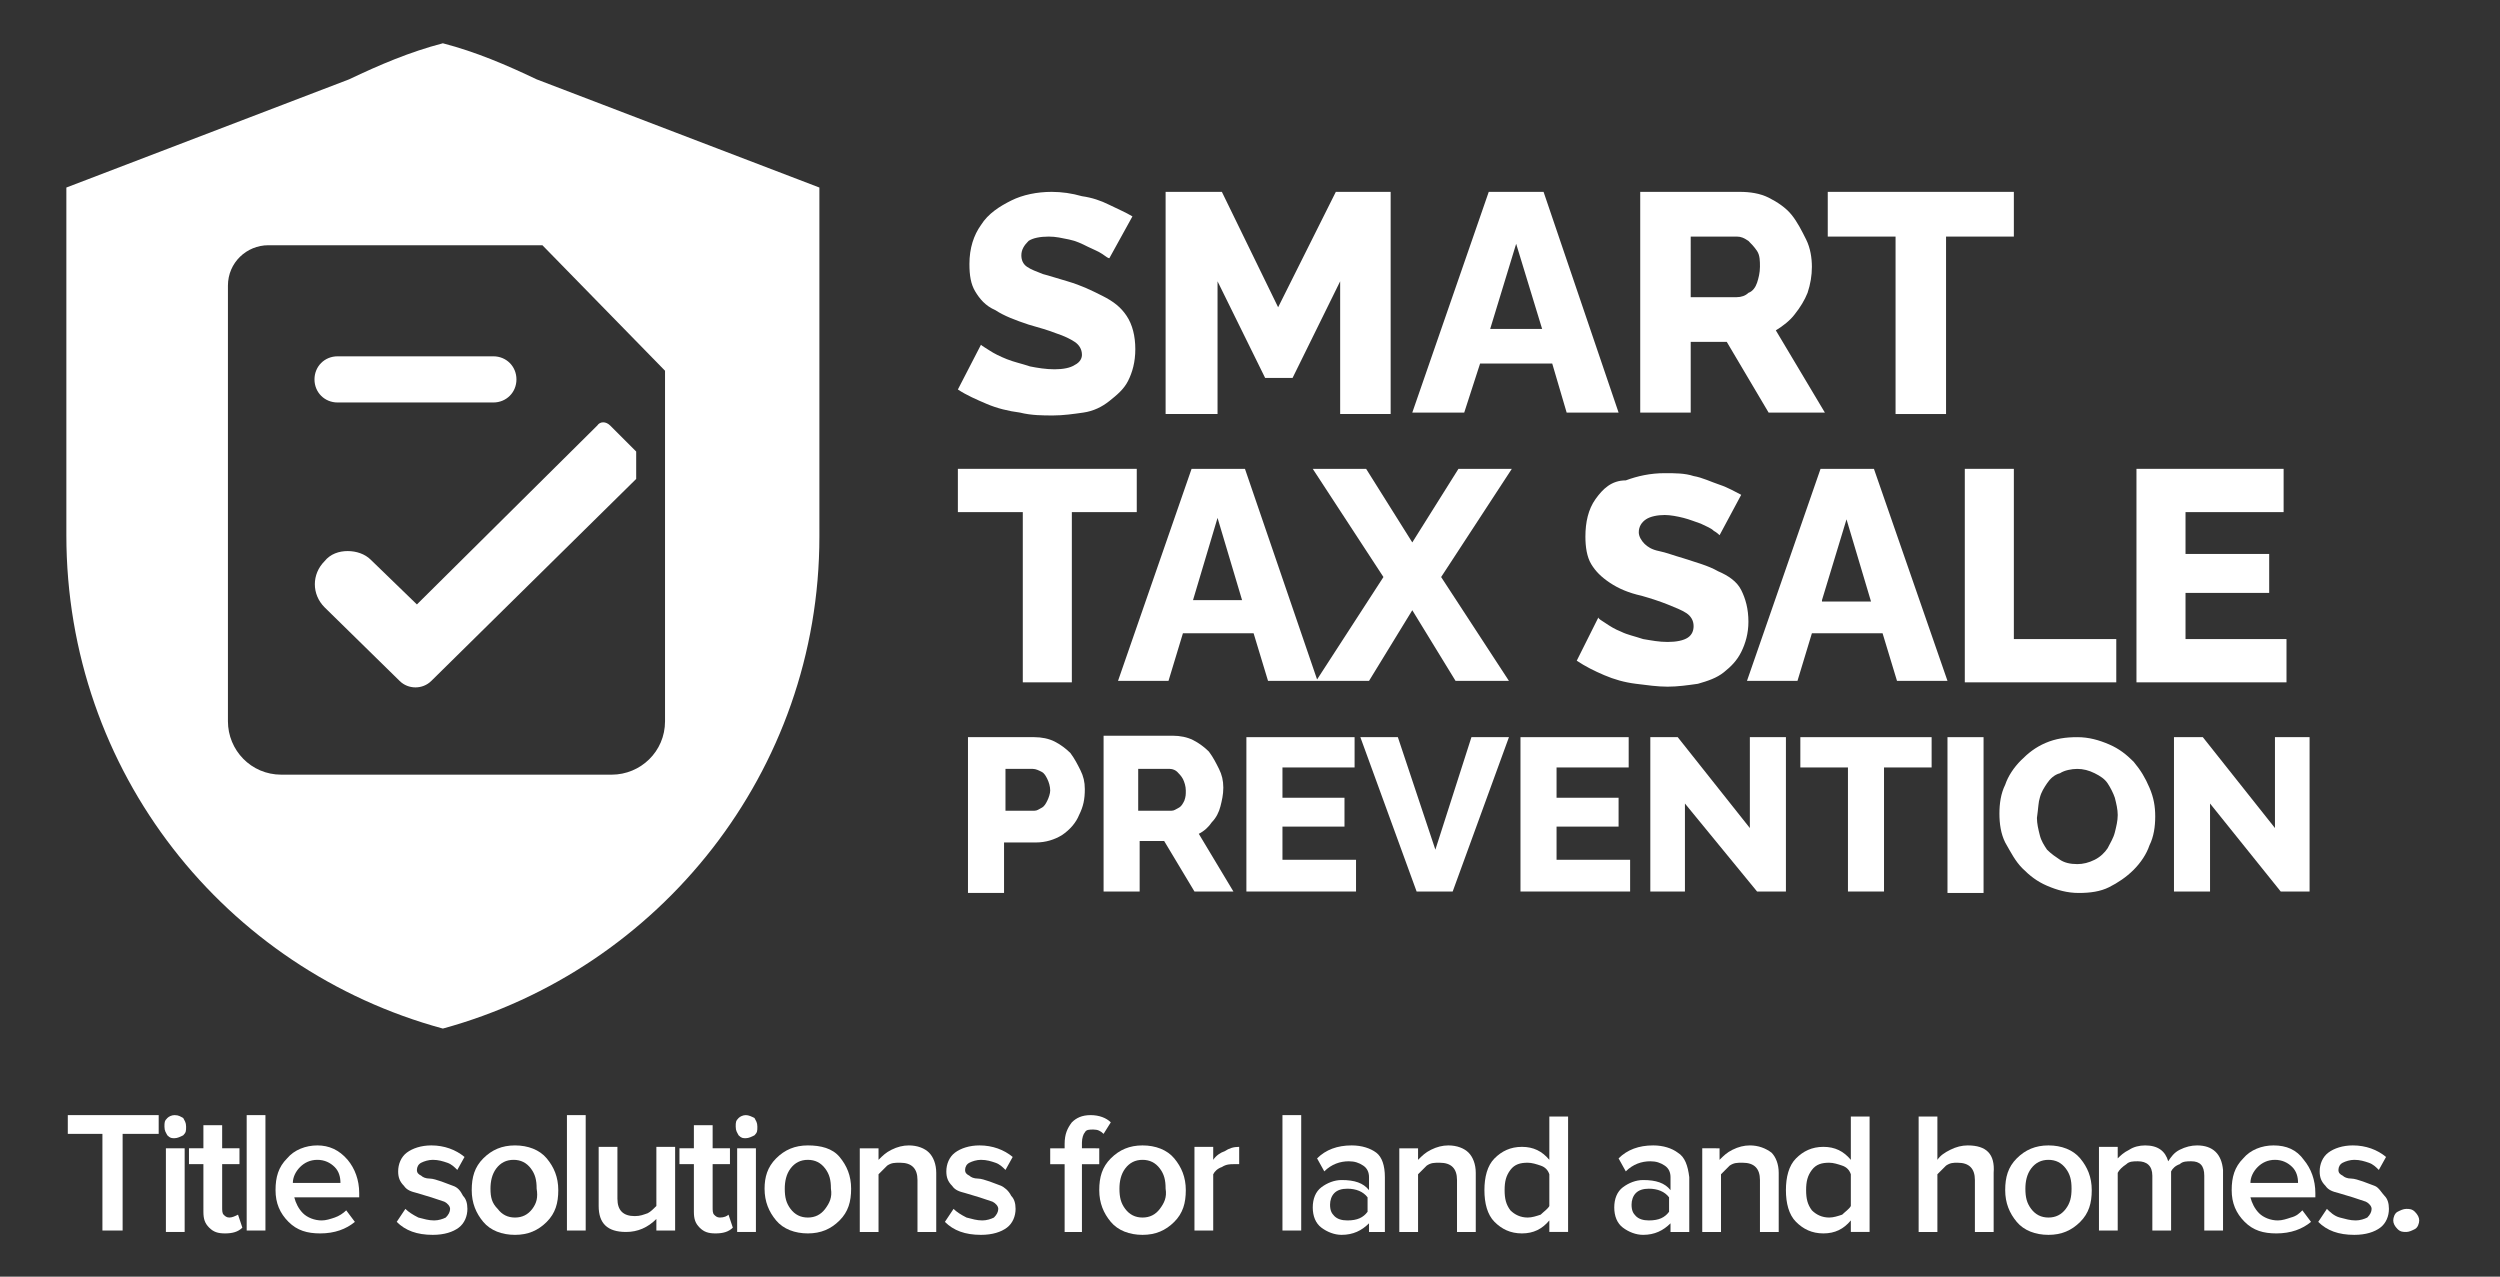 <?xml version="1.0" encoding="UTF-8"?> <svg xmlns="http://www.w3.org/2000/svg" xmlns:xlink="http://www.w3.org/1999/xlink" version="1.1" id="Layer_1" x="0px" y="0px" viewBox="0 0 173.3 88.5" xml:space="preserve"><rect x="0" y="0" width="173.3" height="88.5" fill="#333333" stroke="none"/> <g> <polygon fill="#FFFFFF" points="4.7,78.6 7.1,78.6 7.1,85.3 8.5,85.3 8.5,78.6 11,78.6 11,77.3 4.7,77.3 "></polygon> <rect x="11.5" y="79.6" fill="#FFFFFF" width="1.3" height="5.8"></rect> <path fill="#FFFFFF" d="M12.1,77.3c-0.2,0-0.4,0.1-0.5,0.2c-0.2,0.2-0.2,0.3-0.2,0.6s0.1,0.4,0.2,0.6c0.2,0.2,0.3,0.2,0.5,0.2 c0.2,0,0.4-0.1,0.6-0.2c0.2-0.2,0.2-0.3,0.2-0.6s-0.1-0.4-0.2-0.6C12.5,77.4,12.4,77.3,12.1,77.3z"></path> <path fill="#FFFFFF" d="M15.9,84.4c-0.2,0-0.3-0.1-0.4-0.2c-0.1-0.1-0.1-0.3-0.1-0.5v-3h1.2v-1.1h-1.2V78h-1.3v1.6h-1v1.1h1V84 c0,0.5,0.1,0.8,0.4,1.1c0.3,0.3,0.6,0.4,1.1,0.4c0.5,0,0.9-0.1,1.2-0.4l-0.3-0.9C16.3,84.3,16.1,84.4,15.9,84.4z"></path> <rect x="17.1" y="77.3" fill="#FFFFFF" width="1.3" height="8"></rect> <path fill="#FFFFFF" d="M22,79.4c-0.8,0-1.6,0.3-2.1,0.9c-0.6,0.6-0.8,1.3-0.8,2.2c0,0.9,0.3,1.6,0.9,2.2c0.6,0.6,1.3,0.8,2.2,0.8 c1,0,1.8-0.3,2.4-0.8l-0.6-0.8c-0.2,0.2-0.5,0.4-0.8,0.5c-0.3,0.1-0.6,0.2-0.9,0.2c-0.5,0-1-0.2-1.3-0.5c-0.3-0.3-0.5-0.7-0.6-1.1 h4.5v-0.3c0-0.9-0.3-1.7-0.8-2.3C23.5,79.7,22.8,79.4,22,79.4z M20.3,82c0-0.4,0.2-0.8,0.5-1.1c0.3-0.3,0.7-0.5,1.2-0.5 c0.5,0,0.9,0.2,1.2,0.5c0.3,0.3,0.4,0.7,0.4,1.1H20.3z"></path> <path fill="#FFFFFF" d="M31.4,82.2c-0.3-0.1-0.5-0.2-0.8-0.3c-0.3-0.1-0.6-0.2-0.8-0.2c-0.3,0-0.5-0.1-0.6-0.2 c-0.2-0.1-0.3-0.2-0.3-0.4c0-0.2,0.1-0.4,0.3-0.5c0.2-0.1,0.5-0.2,0.8-0.2c0.4,0,0.7,0.1,1,0.2c0.3,0.1,0.5,0.3,0.7,0.5l0.5-0.9 c-0.6-0.5-1.4-0.8-2.3-0.8c-0.7,0-1.3,0.2-1.7,0.5c-0.4,0.3-0.6,0.8-0.6,1.3c0,0.4,0.1,0.7,0.4,1c0.2,0.3,0.5,0.4,0.9,0.5 c0.3,0.1,0.7,0.2,1,0.3c0.3,0.1,0.6,0.2,0.9,0.3c0.2,0.1,0.4,0.3,0.4,0.5c0,0.2-0.1,0.4-0.3,0.6c-0.2,0.1-0.5,0.2-0.8,0.2 c-0.4,0-0.7-0.1-1.1-0.2c-0.4-0.2-0.7-0.4-0.9-0.6l-0.6,0.9c0.6,0.6,1.4,0.9,2.5,0.9c0.8,0,1.4-0.2,1.8-0.5 c0.4-0.3,0.6-0.8,0.6-1.3c0-0.4-0.1-0.7-0.3-0.9C31.9,82.5,31.7,82.3,31.4,82.2z"></path> <path fill="#FFFFFF" d="M35.7,79.4c-0.9,0-1.6,0.3-2.2,0.9s-0.8,1.3-0.8,2.2c0,0.9,0.3,1.6,0.8,2.2s1.3,0.9,2.2,0.9 c0.9,0,1.6-0.3,2.2-0.9s0.8-1.3,0.8-2.2c0-0.9-0.3-1.6-0.8-2.2S36.6,79.4,35.7,79.4z M36.9,83.8c-0.3,0.4-0.7,0.6-1.2,0.6 c-0.5,0-0.9-0.2-1.2-0.6C34.1,83.4,34,83,34,82.4c0-0.5,0.1-1,0.4-1.4c0.3-0.4,0.7-0.6,1.2-0.6c0.5,0,0.9,0.2,1.2,0.6 c0.3,0.4,0.4,0.8,0.4,1.4C37.3,83,37.2,83.4,36.9,83.8z"></path> <rect x="39.3" y="77.3" fill="#FFFFFF" width="1.3" height="8"></rect> <path fill="#FFFFFF" d="M45.5,83.6c-0.2,0.2-0.4,0.4-0.6,0.5c-0.3,0.1-0.5,0.2-0.9,0.2c-0.4,0-0.7-0.1-0.9-0.3 c-0.2-0.2-0.3-0.5-0.3-0.9v-3.6h-1.3v4.1c0,1.2,0.6,1.8,1.9,1.8c0.8,0,1.5-0.3,2.1-0.9v0.8h1.3v-5.8h-1.3V83.6z"></path> <path fill="#FFFFFF" d="M49.9,84.4c-0.2,0-0.3-0.1-0.4-0.2c-0.1-0.1-0.1-0.3-0.1-0.5v-3h1.2v-1.1h-1.2V78h-1.3v1.6h-1v1.1h1V84 c0,0.5,0.1,0.8,0.4,1.1c0.3,0.3,0.6,0.4,1.1,0.4c0.5,0,0.9-0.1,1.2-0.4l-0.3-0.9C50.4,84.3,50.2,84.4,49.9,84.4z"></path> <rect x="51.1" y="79.6" fill="#FFFFFF" width="1.3" height="5.8"></rect> <path fill="#FFFFFF" d="M51.7,77.3c-0.2,0-0.4,0.1-0.5,0.2c-0.2,0.2-0.2,0.3-0.2,0.6s0.1,0.4,0.2,0.6c0.2,0.2,0.3,0.2,0.5,0.2 c0.2,0,0.4-0.1,0.6-0.2c0.2-0.2,0.2-0.3,0.2-0.6s-0.1-0.4-0.2-0.6C52.1,77.4,51.9,77.3,51.7,77.3z"></path> <path fill="#FFFFFF" d="M56,79.4c-0.9,0-1.6,0.3-2.2,0.9S53,81.6,53,82.4c0,0.9,0.3,1.6,0.8,2.2s1.3,0.9,2.2,0.9 c0.9,0,1.6-0.3,2.2-0.9s0.8-1.3,0.8-2.2c0-0.9-0.3-1.6-0.8-2.2S56.9,79.4,56,79.4z M57.2,83.8c-0.3,0.4-0.7,0.6-1.2,0.6 c-0.5,0-0.9-0.2-1.2-0.6c-0.3-0.4-0.4-0.8-0.4-1.4c0-0.5,0.1-1,0.4-1.4c0.3-0.4,0.7-0.6,1.2-0.6c0.5,0,0.9,0.2,1.2,0.6 c0.3,0.4,0.4,0.8,0.4,1.4C57.7,83,57.5,83.4,57.2,83.8z"></path> <path fill="#FFFFFF" d="M63,79.4c-0.4,0-0.8,0.1-1.2,0.3c-0.4,0.2-0.6,0.4-0.9,0.7v-0.8h-1.3v5.8h1.3v-4c0.2-0.2,0.4-0.4,0.6-0.6 c0.3-0.2,0.5-0.2,0.9-0.2c0.8,0,1.2,0.4,1.2,1.2v3.6h1.3v-4.1c0-0.6-0.2-1.1-0.5-1.4C64.1,79.6,63.6,79.4,63,79.4z"></path> <path fill="#FFFFFF" d="M69.4,82.2c-0.3-0.1-0.5-0.2-0.8-0.3c-0.3-0.1-0.6-0.2-0.8-0.2c-0.3,0-0.5-0.1-0.6-0.2 c-0.2-0.1-0.3-0.2-0.3-0.4c0-0.2,0.1-0.4,0.3-0.5c0.2-0.1,0.5-0.2,0.8-0.2c0.4,0,0.7,0.1,1,0.2c0.3,0.1,0.5,0.3,0.7,0.5l0.5-0.9 c-0.6-0.5-1.4-0.8-2.3-0.8c-0.7,0-1.3,0.2-1.7,0.5c-0.4,0.3-0.6,0.8-0.6,1.3c0,0.4,0.1,0.7,0.4,1c0.2,0.3,0.5,0.4,0.9,0.5 c0.3,0.1,0.7,0.2,1,0.3c0.3,0.1,0.6,0.2,0.9,0.3c0.2,0.1,0.4,0.3,0.4,0.5c0,0.2-0.1,0.4-0.3,0.6c-0.2,0.1-0.5,0.2-0.8,0.2 c-0.4,0-0.7-0.1-1.1-0.2c-0.4-0.2-0.7-0.4-0.9-0.6l-0.6,0.9c0.6,0.6,1.4,0.9,2.5,0.9c0.8,0,1.4-0.2,1.8-0.5 c0.4-0.3,0.6-0.8,0.6-1.3c0-0.4-0.1-0.7-0.3-0.9C69.9,82.5,69.6,82.3,69.4,82.2z"></path> <path fill="#FFFFFF" d="M75,79.2c0-0.3,0.1-0.6,0.2-0.7c0.1-0.2,0.3-0.2,0.6-0.2c0.3,0,0.5,0.1,0.7,0.3l0.5-0.8 c-0.3-0.3-0.8-0.5-1.4-0.5c-0.6,0-1,0.2-1.3,0.5c-0.3,0.4-0.5,0.8-0.5,1.5v0.3h-1v1.1h1v4.7H75v-4.7h1.2v-1.1H75V79.2z"></path> <path fill="#FFFFFF" d="M79.2,79.4c-0.9,0-1.6,0.3-2.2,0.9s-0.8,1.3-0.8,2.2c0,0.9,0.3,1.6,0.8,2.2s1.3,0.9,2.2,0.9 c0.9,0,1.6-0.3,2.2-0.9s0.8-1.3,0.8-2.2c0-0.9-0.3-1.6-0.8-2.2S80.1,79.4,79.2,79.4z M80.4,83.8c-0.3,0.4-0.7,0.6-1.2,0.6 c-0.5,0-0.9-0.2-1.2-0.6c-0.3-0.4-0.4-0.8-0.4-1.4c0-0.5,0.1-1,0.4-1.4c0.3-0.4,0.7-0.6,1.2-0.6c0.5,0,0.9,0.2,1.2,0.6 c0.3,0.4,0.4,0.8,0.4,1.4C80.9,83,80.7,83.4,80.4,83.8z"></path> <path fill="#FFFFFF" d="M84.1,80.4v-0.9h-1.3v5.8h1.3v-3.9c0.1-0.2,0.3-0.4,0.6-0.5c0.3-0.2,0.6-0.2,0.8-0.2c0.2,0,0.3,0,0.4,0 v-1.2c-0.4,0-0.7,0.1-1,0.3C84.6,79.9,84.3,80.1,84.1,80.4z"></path> <rect x="88.9" y="77.3" fill="#FFFFFF" width="1.3" height="8"></rect> <path fill="#FFFFFF" d="M95.4,79.9c-0.4-0.3-1-0.5-1.7-0.5c-1,0-1.8,0.3-2.4,0.9l0.5,0.9c0.5-0.5,1.1-0.7,1.7-0.7 c0.4,0,0.7,0.1,1,0.3s0.4,0.5,0.4,0.8v0.9c-0.4-0.5-1-0.7-1.9-0.7c-0.5,0-1,0.2-1.4,0.5c-0.4,0.3-0.6,0.8-0.6,1.4 c0,0.6,0.2,1.1,0.6,1.4c0.4,0.3,0.9,0.5,1.4,0.5c0.8,0,1.4-0.3,1.9-0.8v0.6H96v-3.8C96,80.8,95.8,80.2,95.4,79.9z M94.8,84 c-0.3,0.4-0.7,0.6-1.4,0.6c-0.4,0-0.7-0.1-0.9-0.3c-0.2-0.2-0.3-0.4-0.3-0.8c0-0.3,0.1-0.6,0.3-0.8c0.2-0.2,0.5-0.3,0.9-0.3 c0.6,0,1.1,0.2,1.4,0.6V84z"></path> <path fill="#FFFFFF" d="M100.4,79.4c-0.4,0-0.8,0.1-1.2,0.3c-0.4,0.2-0.6,0.4-0.9,0.7v-0.8h-1.3v5.8h1.3v-4 c0.2-0.2,0.4-0.4,0.6-0.6c0.3-0.2,0.5-0.2,0.9-0.2c0.8,0,1.2,0.4,1.2,1.2v3.6h1.3v-4.1c0-0.6-0.2-1.1-0.5-1.4 C101.5,79.6,101,79.4,100.4,79.4z"></path> <path fill="#FFFFFF" d="M107.4,80.4c-0.5-0.6-1.1-0.9-1.9-0.9c-0.8,0-1.4,0.3-1.9,0.8s-0.7,1.3-0.7,2.2c0,0.9,0.2,1.7,0.7,2.2 s1.1,0.8,1.9,0.8c0.8,0,1.4-0.3,1.9-0.9v0.8h1.3v-8h-1.3V80.4z M107.4,83.6c-0.1,0.2-0.4,0.4-0.6,0.6c-0.3,0.1-0.6,0.2-0.9,0.2 c-0.5,0-0.9-0.2-1.2-0.5c-0.3-0.4-0.4-0.8-0.4-1.4c0-0.6,0.1-1,0.4-1.4s0.7-0.5,1.2-0.5c0.3,0,0.6,0.1,0.9,0.2 c0.3,0.1,0.5,0.3,0.6,0.6V83.6z"></path> <path fill="#FFFFFF" d="M116.3,79.9c-0.4-0.3-1-0.5-1.7-0.5c-1,0-1.8,0.3-2.4,0.9l0.5,0.9c0.5-0.5,1.1-0.7,1.7-0.7 c0.4,0,0.7,0.1,1,0.3s0.4,0.5,0.4,0.8v0.9c-0.4-0.5-1-0.7-1.9-0.7c-0.5,0-1,0.2-1.4,0.5c-0.4,0.3-0.6,0.8-0.6,1.4 c0,0.6,0.2,1.1,0.6,1.4c0.4,0.3,0.9,0.5,1.4,0.5c0.8,0,1.4-0.3,1.9-0.8v0.6h1.3v-3.8C117,80.8,116.8,80.2,116.3,79.9z M115.7,84 c-0.3,0.4-0.7,0.6-1.4,0.6c-0.4,0-0.7-0.1-0.9-0.3c-0.2-0.2-0.3-0.4-0.3-0.8c0-0.3,0.1-0.6,0.3-0.8c0.2-0.2,0.5-0.3,0.9-0.3 c0.6,0,1.1,0.2,1.4,0.6V84z"></path> <path fill="#FFFFFF" d="M121.3,79.4c-0.4,0-0.8,0.1-1.2,0.3c-0.4,0.2-0.6,0.4-0.9,0.7v-0.8H118v5.8h1.3v-4c0.2-0.2,0.4-0.4,0.6-0.6 c0.3-0.2,0.5-0.2,0.9-0.2c0.8,0,1.2,0.4,1.2,1.2v3.6h1.3v-4.1c0-0.6-0.2-1.1-0.5-1.4C122.4,79.6,121.9,79.4,121.3,79.4z"></path> <path fill="#FFFFFF" d="M128.3,80.4c-0.5-0.6-1.1-0.9-1.9-0.9c-0.8,0-1.4,0.3-1.9,0.8s-0.7,1.3-0.7,2.2c0,0.9,0.2,1.7,0.7,2.2 s1.1,0.8,1.9,0.8c0.8,0,1.4-0.3,1.9-0.9v0.8h1.3v-8h-1.3V80.4z M128.3,83.6c-0.1,0.2-0.4,0.4-0.6,0.6c-0.3,0.1-0.6,0.2-0.9,0.2 c-0.5,0-0.9-0.2-1.2-0.5c-0.3-0.4-0.4-0.8-0.4-1.4c0-0.6,0.1-1,0.4-1.4s0.7-0.5,1.2-0.5c0.3,0,0.6,0.1,0.9,0.2 c0.3,0.1,0.5,0.3,0.6,0.6V83.6z"></path> <path fill="#FFFFFF" d="M136.4,79.4c-0.4,0-0.8,0.1-1.2,0.3c-0.4,0.2-0.7,0.4-0.9,0.7v-3h-1.3v8h1.3v-4c0.2-0.2,0.4-0.4,0.6-0.6 c0.3-0.2,0.5-0.2,0.8-0.2c0.4,0,0.7,0.1,0.9,0.3c0.2,0.2,0.3,0.5,0.3,0.9v3.6h1.3v-4.1C138.3,80,137.7,79.4,136.4,79.4z"></path> <path fill="#FFFFFF" d="M142,79.4c-0.9,0-1.6,0.3-2.2,0.9s-0.8,1.3-0.8,2.2c0,0.9,0.3,1.6,0.8,2.2s1.3,0.9,2.2,0.9 c0.9,0,1.6-0.3,2.2-0.9s0.8-1.3,0.8-2.2c0-0.9-0.3-1.6-0.8-2.2S142.9,79.4,142,79.4z M143.2,83.8c-0.3,0.4-0.7,0.6-1.2,0.6 c-0.5,0-0.9-0.2-1.2-0.6c-0.3-0.4-0.4-0.8-0.4-1.4c0-0.5,0.1-1,0.4-1.4c0.3-0.4,0.7-0.6,1.2-0.6c0.5,0,0.9,0.2,1.2,0.6 c0.3,0.4,0.4,0.8,0.4,1.4C143.6,83,143.5,83.4,143.2,83.8z"></path> <path fill="#FFFFFF" d="M152.3,79.4c-0.4,0-0.8,0.1-1.2,0.3c-0.4,0.2-0.6,0.5-0.8,0.8c-0.2-0.7-0.7-1.1-1.6-1.1 c-0.4,0-0.8,0.1-1.1,0.3c-0.4,0.2-0.6,0.4-0.8,0.6v-0.8h-1.3v5.8h1.3v-4c0.1-0.2,0.3-0.4,0.6-0.6c0.2-0.2,0.5-0.2,0.8-0.2 c0.6,0,1,0.3,1,1v3.8h1.3v-4.1c0.1-0.2,0.3-0.4,0.6-0.5c0.2-0.2,0.5-0.2,0.8-0.2c0.6,0,0.9,0.3,0.9,1v3.8h1.3v-4.2 C154,80,153.4,79.4,152.3,79.4z"></path> <path fill="#FFFFFF" d="M157.6,79.4c-0.8,0-1.6,0.3-2.1,0.9c-0.6,0.6-0.8,1.3-0.8,2.2c0,0.9,0.3,1.6,0.9,2.2 c0.6,0.6,1.3,0.8,2.2,0.8c1,0,1.8-0.3,2.4-0.8l-0.6-0.8c-0.2,0.2-0.4,0.4-0.8,0.5c-0.3,0.1-0.6,0.2-0.9,0.2c-0.5,0-1-0.2-1.3-0.5 c-0.3-0.3-0.5-0.7-0.6-1.1h4.5v-0.3c0-0.9-0.3-1.7-0.8-2.3C159.2,79.7,158.5,79.4,157.6,79.4z M156,82c0-0.4,0.2-0.8,0.5-1.1 c0.3-0.3,0.7-0.5,1.2-0.5c0.5,0,0.9,0.2,1.2,0.5c0.3,0.3,0.4,0.7,0.4,1.1H156z"></path> <path fill="#FFFFFF" d="M164.6,82.2c-0.3-0.1-0.5-0.2-0.8-0.3s-0.6-0.2-0.8-0.2c-0.3,0-0.5-0.1-0.6-0.2c-0.2-0.1-0.3-0.2-0.3-0.4 c0-0.2,0.1-0.4,0.3-0.5s0.5-0.2,0.8-0.2c0.4,0,0.7,0.1,1,0.2c0.3,0.1,0.5,0.3,0.7,0.5l0.5-0.9c-0.6-0.5-1.4-0.8-2.3-0.8 c-0.7,0-1.3,0.2-1.7,0.5c-0.4,0.3-0.6,0.8-0.6,1.3c0,0.4,0.1,0.7,0.4,1c0.2,0.3,0.5,0.4,0.9,0.5c0.3,0.1,0.7,0.2,1,0.3 c0.3,0.1,0.6,0.2,0.9,0.3c0.2,0.1,0.4,0.3,0.4,0.5c0,0.2-0.1,0.4-0.3,0.6c-0.2,0.1-0.5,0.2-0.8,0.2c-0.4,0-0.7-0.1-1.1-0.2 s-0.7-0.4-0.9-0.6l-0.6,0.9c0.6,0.6,1.4,0.9,2.5,0.9c0.8,0,1.4-0.2,1.8-0.5c0.4-0.3,0.6-0.8,0.6-1.3c0-0.4-0.1-0.7-0.3-0.9 S164.9,82.3,164.6,82.2z"></path> <path fill="#FFFFFF" d="M167.4,84c-0.2-0.2-0.4-0.2-0.6-0.2s-0.4,0.1-0.6,0.2s-0.3,0.4-0.3,0.6c0,0.2,0.1,0.4,0.3,0.6 s0.4,0.2,0.6,0.2s0.4-0.1,0.6-0.2s0.3-0.4,0.3-0.6C167.7,84.4,167.6,84.2,167.4,84z"></path> <path fill="#FFFFFF" d="M74.5,25.3c-0.3,0.2-0.8,0.3-1.4,0.3c-0.6,0-1.2-0.1-1.7-0.2c-0.6-0.2-1.1-0.3-1.6-0.5 c-0.5-0.2-0.9-0.4-1.2-0.6c-0.3-0.2-0.5-0.3-0.6-0.4l-1.6,3.1c0.6,0.4,1.3,0.7,2,1c0.7,0.3,1.5,0.5,2.3,0.6 c0.8,0.2,1.6,0.2,2.3,0.2c0.7,0,1.4-0.1,2.1-0.2s1.3-0.4,1.8-0.8s1-0.8,1.3-1.4c0.3-0.6,0.5-1.3,0.5-2.2c0-0.9-0.2-1.7-0.6-2.3 s-0.9-1-1.7-1.4S75,19.8,74,19.5c-0.7-0.2-1.3-0.4-1.7-0.5c-0.5-0.2-0.8-0.3-1.1-0.5c-0.3-0.2-0.4-0.5-0.4-0.8c0-0.4,0.2-0.7,0.5-1 c0.3-0.2,0.8-0.3,1.4-0.3c0.5,0,0.9,0.1,1.4,0.2c0.5,0.1,0.9,0.3,1.3,0.5c0.4,0.2,0.7,0.3,1,0.5c0.3,0.2,0.4,0.3,0.5,0.3l1.6-2.9 c-0.5-0.3-1-0.5-1.6-0.8c-0.6-0.3-1.2-0.5-1.9-0.6c-0.7-0.2-1.4-0.3-2.1-0.3c-1,0-2,0.2-2.8,0.6s-1.6,0.9-2.1,1.7 c-0.5,0.7-0.8,1.6-0.8,2.7c0,0.8,0.1,1.4,0.4,1.9c0.3,0.5,0.7,1,1.4,1.3c0.6,0.4,1.4,0.7,2.3,1c0.7,0.2,1.4,0.4,1.9,0.6 c0.6,0.2,1,0.4,1.3,0.6c0.3,0.2,0.5,0.5,0.5,0.9C75,24.8,74.9,25.1,74.5,25.3z"></path> <polygon fill="#FFFFFF" points="84.4,19.5 87.7,26.2 89.6,26.2 92.9,19.5 92.9,28.7 96.4,28.7 96.4,13.3 92.6,13.3 88.6,21.3 84.7,13.3 80.8,13.3 80.8,28.7 84.4,28.7 "></polygon> <path fill="#FFFFFF" d="M102.6,25.2h5l1,3.4h3.6L107,13.3h-3.8l-5.3,15.3h3.6L102.6,25.2z M105.1,16.9l1.8,5.9h-3.6L105.1,16.9z"></path> <path fill="#FFFFFF" d="M117.3,23.7h2.4l2.9,4.9h3.9l-3.4-5.7c0.5-0.3,1-0.7,1.3-1.1c0.4-0.5,0.7-1,0.9-1.5 c0.2-0.6,0.3-1.2,0.3-1.8c0-0.6-0.1-1.3-0.4-1.9c-0.3-0.6-0.6-1.2-1-1.7c-0.4-0.5-1-0.9-1.6-1.2c-0.6-0.3-1.3-0.4-2-0.4h-6.9v15.3 h3.5V23.7z M117.3,16.4h3.1c0.3,0,0.5,0.1,0.8,0.3c0.2,0.2,0.4,0.4,0.6,0.7c0.2,0.3,0.2,0.7,0.2,1.1c0,0.4-0.1,0.8-0.2,1.1 c-0.1,0.3-0.3,0.6-0.6,0.7c-0.2,0.2-0.5,0.3-0.8,0.3h-3.2V16.4z"></path> <polygon fill="#FFFFFF" points="131.4,28.7 134.9,28.7 134.9,16.4 139.6,16.4 139.6,13.3 126.7,13.3 126.7,16.4 131.4,16.4 "></polygon> <path fill="#FFFFFF" d="M74.8,56.5c0.3-0.6,0.4-1.1,0.4-1.8c0-0.5-0.1-0.9-0.3-1.3c-0.2-0.4-0.4-0.8-0.7-1.2 c-0.3-0.3-0.7-0.6-1.1-0.8c-0.4-0.2-0.9-0.3-1.4-0.3h-4.6v10.8h2.5v-3.5h2.2c0.7,0,1.3-0.2,1.8-0.5C74.2,57.5,74.6,57,74.8,56.5z M72.6,55.5c-0.1,0.2-0.2,0.4-0.4,0.5c-0.2,0.1-0.3,0.2-0.5,0.2h-2v-2.9h1.9c0.2,0,0.4,0.1,0.6,0.2c0.2,0.1,0.3,0.3,0.4,0.5 c0.1,0.2,0.2,0.5,0.2,0.8C72.8,55,72.7,55.3,72.6,55.5z"></path> <path fill="#FFFFFF" d="M83.1,57.8c0.4-0.2,0.7-0.5,0.9-0.8c0.3-0.3,0.5-0.7,0.6-1.1c0.1-0.4,0.2-0.8,0.2-1.3s-0.1-0.9-0.3-1.3 c-0.2-0.4-0.4-0.8-0.7-1.2c-0.3-0.3-0.7-0.6-1.1-0.8c-0.4-0.2-0.9-0.3-1.4-0.3h-4.8v10.8h2.5v-3.5h1.7l2.1,3.5h2.7L83.1,57.8z M82.1,55.5c-0.1,0.2-0.2,0.4-0.4,0.5c-0.2,0.1-0.3,0.2-0.5,0.2h-2.3v-2.9h2.2c0.2,0,0.4,0.1,0.5,0.2s0.3,0.3,0.4,0.5 c0.1,0.2,0.2,0.5,0.2,0.8S82.2,55.2,82.1,55.5z"></path> <polygon fill="#FFFFFF" points="94,59.6 88.9,59.6 88.9,57.3 93.2,57.3 93.2,55.3 88.9,55.3 88.9,53.2 93.9,53.2 93.9,51.1 86.4,51.1 86.4,61.8 94,61.8 "></polygon> <polygon fill="#FFFFFF" points="96.9,51.1 94.3,51.1 98.2,61.8 100.7,61.8 104.6,51.1 102,51.1 99.5,58.9 "></polygon> <polygon fill="#FFFFFF" points="112.9,53.2 112.9,51.1 105.4,51.1 105.4,61.8 113,61.8 113,59.6 107.9,59.6 107.9,57.3 112.2,57.3 112.2,55.3 107.9,55.3 107.9,53.2 "></polygon> <polygon fill="#FFFFFF" points="121.3,57.4 116.3,51.1 114.4,51.1 114.4,61.8 116.8,61.8 116.8,55.7 121.8,61.8 123.8,61.8 123.8,51.1 121.3,51.1 "></polygon> <polygon fill="#FFFFFF" points="133.9,51.1 124.8,51.1 124.8,53.2 128.1,53.2 128.1,61.8 130.6,61.8 130.6,53.2 133.9,53.2 "></polygon> <rect x="135" y="51.1" fill="#FFFFFF" width="2.5" height="10.8"></rect> <path fill="#FFFFFF" d="M140.2,60.2c0.5,0.5,1,0.9,1.7,1.2c0.7,0.3,1.4,0.5,2.2,0.5c0.8,0,1.5-0.1,2.1-0.4s1.2-0.7,1.7-1.2 c0.5-0.5,0.9-1.1,1.1-1.7c0.3-0.6,0.4-1.3,0.4-2c0-0.7-0.1-1.3-0.4-2c-0.3-0.7-0.6-1.2-1.1-1.8c-0.5-0.5-1-0.9-1.7-1.2 s-1.4-0.5-2.2-0.5c-0.8,0-1.5,0.1-2.2,0.4c-0.7,0.3-1.2,0.7-1.7,1.2s-0.9,1.1-1.1,1.7c-0.3,0.6-0.4,1.3-0.4,2c0,0.7,0.1,1.4,0.4,2 C139.4,59.1,139.7,59.7,140.2,60.2z M141.4,55.3c0.1-0.4,0.3-0.7,0.5-1s0.5-0.6,0.9-0.7c0.3-0.2,0.8-0.3,1.2-0.3 c0.4,0,0.8,0.1,1.2,0.3s0.7,0.4,0.9,0.7c0.2,0.3,0.4,0.7,0.5,1c0.1,0.4,0.2,0.8,0.2,1.2c0,0.4-0.1,0.8-0.2,1.2 c-0.1,0.4-0.3,0.7-0.5,1.1c-0.2,0.3-0.5,0.6-0.9,0.8c-0.4,0.2-0.8,0.3-1.2,0.3c-0.5,0-0.9-0.1-1.2-0.3s-0.6-0.4-0.9-0.7 c-0.2-0.3-0.4-0.6-0.5-1s-0.2-0.8-0.2-1.2C141.3,56,141.3,55.6,141.4,55.3z"></path> <polygon fill="#FFFFFF" points="157.7,57.4 152.7,51.1 150.7,51.1 150.7,61.8 153.2,61.8 153.2,55.7 158.1,61.8 160.1,61.8 160.1,51.1 157.7,51.1 "></polygon> <polygon fill="#FFFFFF" points="70.9,47.3 74.3,47.3 74.3,35.5 78.8,35.5 78.8,32.5 66.4,32.5 66.4,35.5 70.9,35.5 "></polygon> <path fill="#FFFFFF" d="M101.1,32.5l-3.2,5.1l-3.2-5.1H91l4.9,7.5l-4.6,7.1l-5-14.6h-3.7l-5.1,14.7H81l1-3.3h4.9l1,3.3h3.3h0.1h3.6 l3-4.9l3,4.9h3.7L99.9,40l4.9-7.5H101.1z M82.7,41.6l1.7-5.7l1.7,5.7H82.7z"></path> <path fill="#FFFFFF" d="M110.6,34.6c-0.5,0.7-0.7,1.6-0.7,2.6c0,0.7,0.1,1.4,0.4,1.9c0.3,0.5,0.7,0.9,1.3,1.3s1.3,0.7,2.2,0.9 c0.7,0.2,1.3,0.4,1.8,0.6c0.5,0.2,1,0.4,1.3,0.6s0.5,0.5,0.5,0.9c0,0.3-0.1,0.6-0.4,0.8c-0.3,0.2-0.8,0.3-1.4,0.3 c-0.6,0-1.1-0.1-1.7-0.2c-0.6-0.2-1.1-0.3-1.5-0.5c-0.5-0.2-0.8-0.4-1.1-0.6c-0.3-0.2-0.5-0.3-0.5-0.4l-1.5,3 c0.6,0.4,1.2,0.7,1.9,1c0.7,0.3,1.4,0.5,2.2,0.6c0.8,0.1,1.5,0.2,2.2,0.2c0.7,0,1.4-0.1,2.1-0.2c0.7-0.2,1.3-0.4,1.8-0.8 c0.5-0.4,0.9-0.8,1.2-1.4c0.3-0.6,0.5-1.3,0.5-2.1c0-0.9-0.2-1.6-0.5-2.2s-0.9-1-1.6-1.3c-0.7-0.4-1.5-0.6-2.4-0.9 c-0.7-0.2-1.2-0.4-1.7-0.5c-0.5-0.1-0.8-0.3-1-0.5c-0.2-0.2-0.4-0.5-0.4-0.8c0-0.4,0.2-0.7,0.5-0.9c0.3-0.2,0.8-0.3,1.3-0.3 c0.4,0,0.9,0.1,1.3,0.2c0.4,0.1,0.9,0.3,1.2,0.4c0.4,0.2,0.7,0.3,0.9,0.5c0.2,0.1,0.4,0.3,0.4,0.3l1.5-2.8 c-0.4-0.2-0.9-0.5-1.5-0.7c-0.6-0.2-1.2-0.5-1.8-0.6c-0.6-0.2-1.3-0.2-2-0.2c-1,0-1.9,0.2-2.7,0.5 C111.7,33.3,111.1,33.9,110.6,34.6z"></path> <path fill="#FFFFFF" d="M126.2,32.5l-5.1,14.7h3.5l1-3.3h4.9l1,3.3h3.5l-5.1-14.7H126.2z M126.3,41.6L128,36l1.7,5.7H126.3z"></path> <polygon fill="#FFFFFF" points="146.7,44.3 139.6,44.3 139.6,32.5 136.2,32.5 136.2,47.3 146.7,47.3 "></polygon> <polygon fill="#FFFFFF" points="158.5,44.3 151.5,44.3 151.5,41.1 157.3,41.1 157.3,38.4 151.5,38.4 151.5,35.5 158.3,35.5 158.3,32.5 148.1,32.5 148.1,47.3 158.5,47.3 "></polygon> <path fill="#FFFFFF" d="M30.7,71.3c15-4.1,26.1-17.8,26.1-34.1c0-0.2,0-0.3,0-0.5h0V13L37.2,5.5c-2.1-1-4.2-1.9-6.5-2.5 c-2.3,0.6-4.4,1.5-6.5,2.5L4.6,13v23.6h0c0,0.2,0,0.3,0,0.5C4.6,53.5,15.6,67.2,30.7,71.3z M15.8,19.8c0-1.6,1.3-2.8,2.8-2.8h19 l8.5,8.7v24.3c0,2.1-1.7,3.7-3.7,3.7H19.5c-2.1,0-3.7-1.7-3.7-3.7V19.8z"></path> <path fill="#FFFFFF" d="M25.7,38.8c-0.4-0.4-1-0.6-1.6-0.6c-0.6,0-1.2,0.2-1.6,0.7c-0.9,0.9-0.9,2.3,0,3.2l5.2,5.1 c0.6,0.6,1.6,0.6,2.2,0l14.2-14v-1.9l-1.8-1.8c-0.3-0.3-0.7-0.3-0.9,0L28.9,41.9L25.7,38.8z"></path> <path fill="#FFFFFF" d="M23.4,27.9h10.8c0.9,0,1.6-0.7,1.6-1.6s-0.7-1.6-1.6-1.6H23.4c-0.9,0-1.6,0.7-1.6,1.6S22.5,27.9,23.4,27.9z "></path> </g> </svg> 